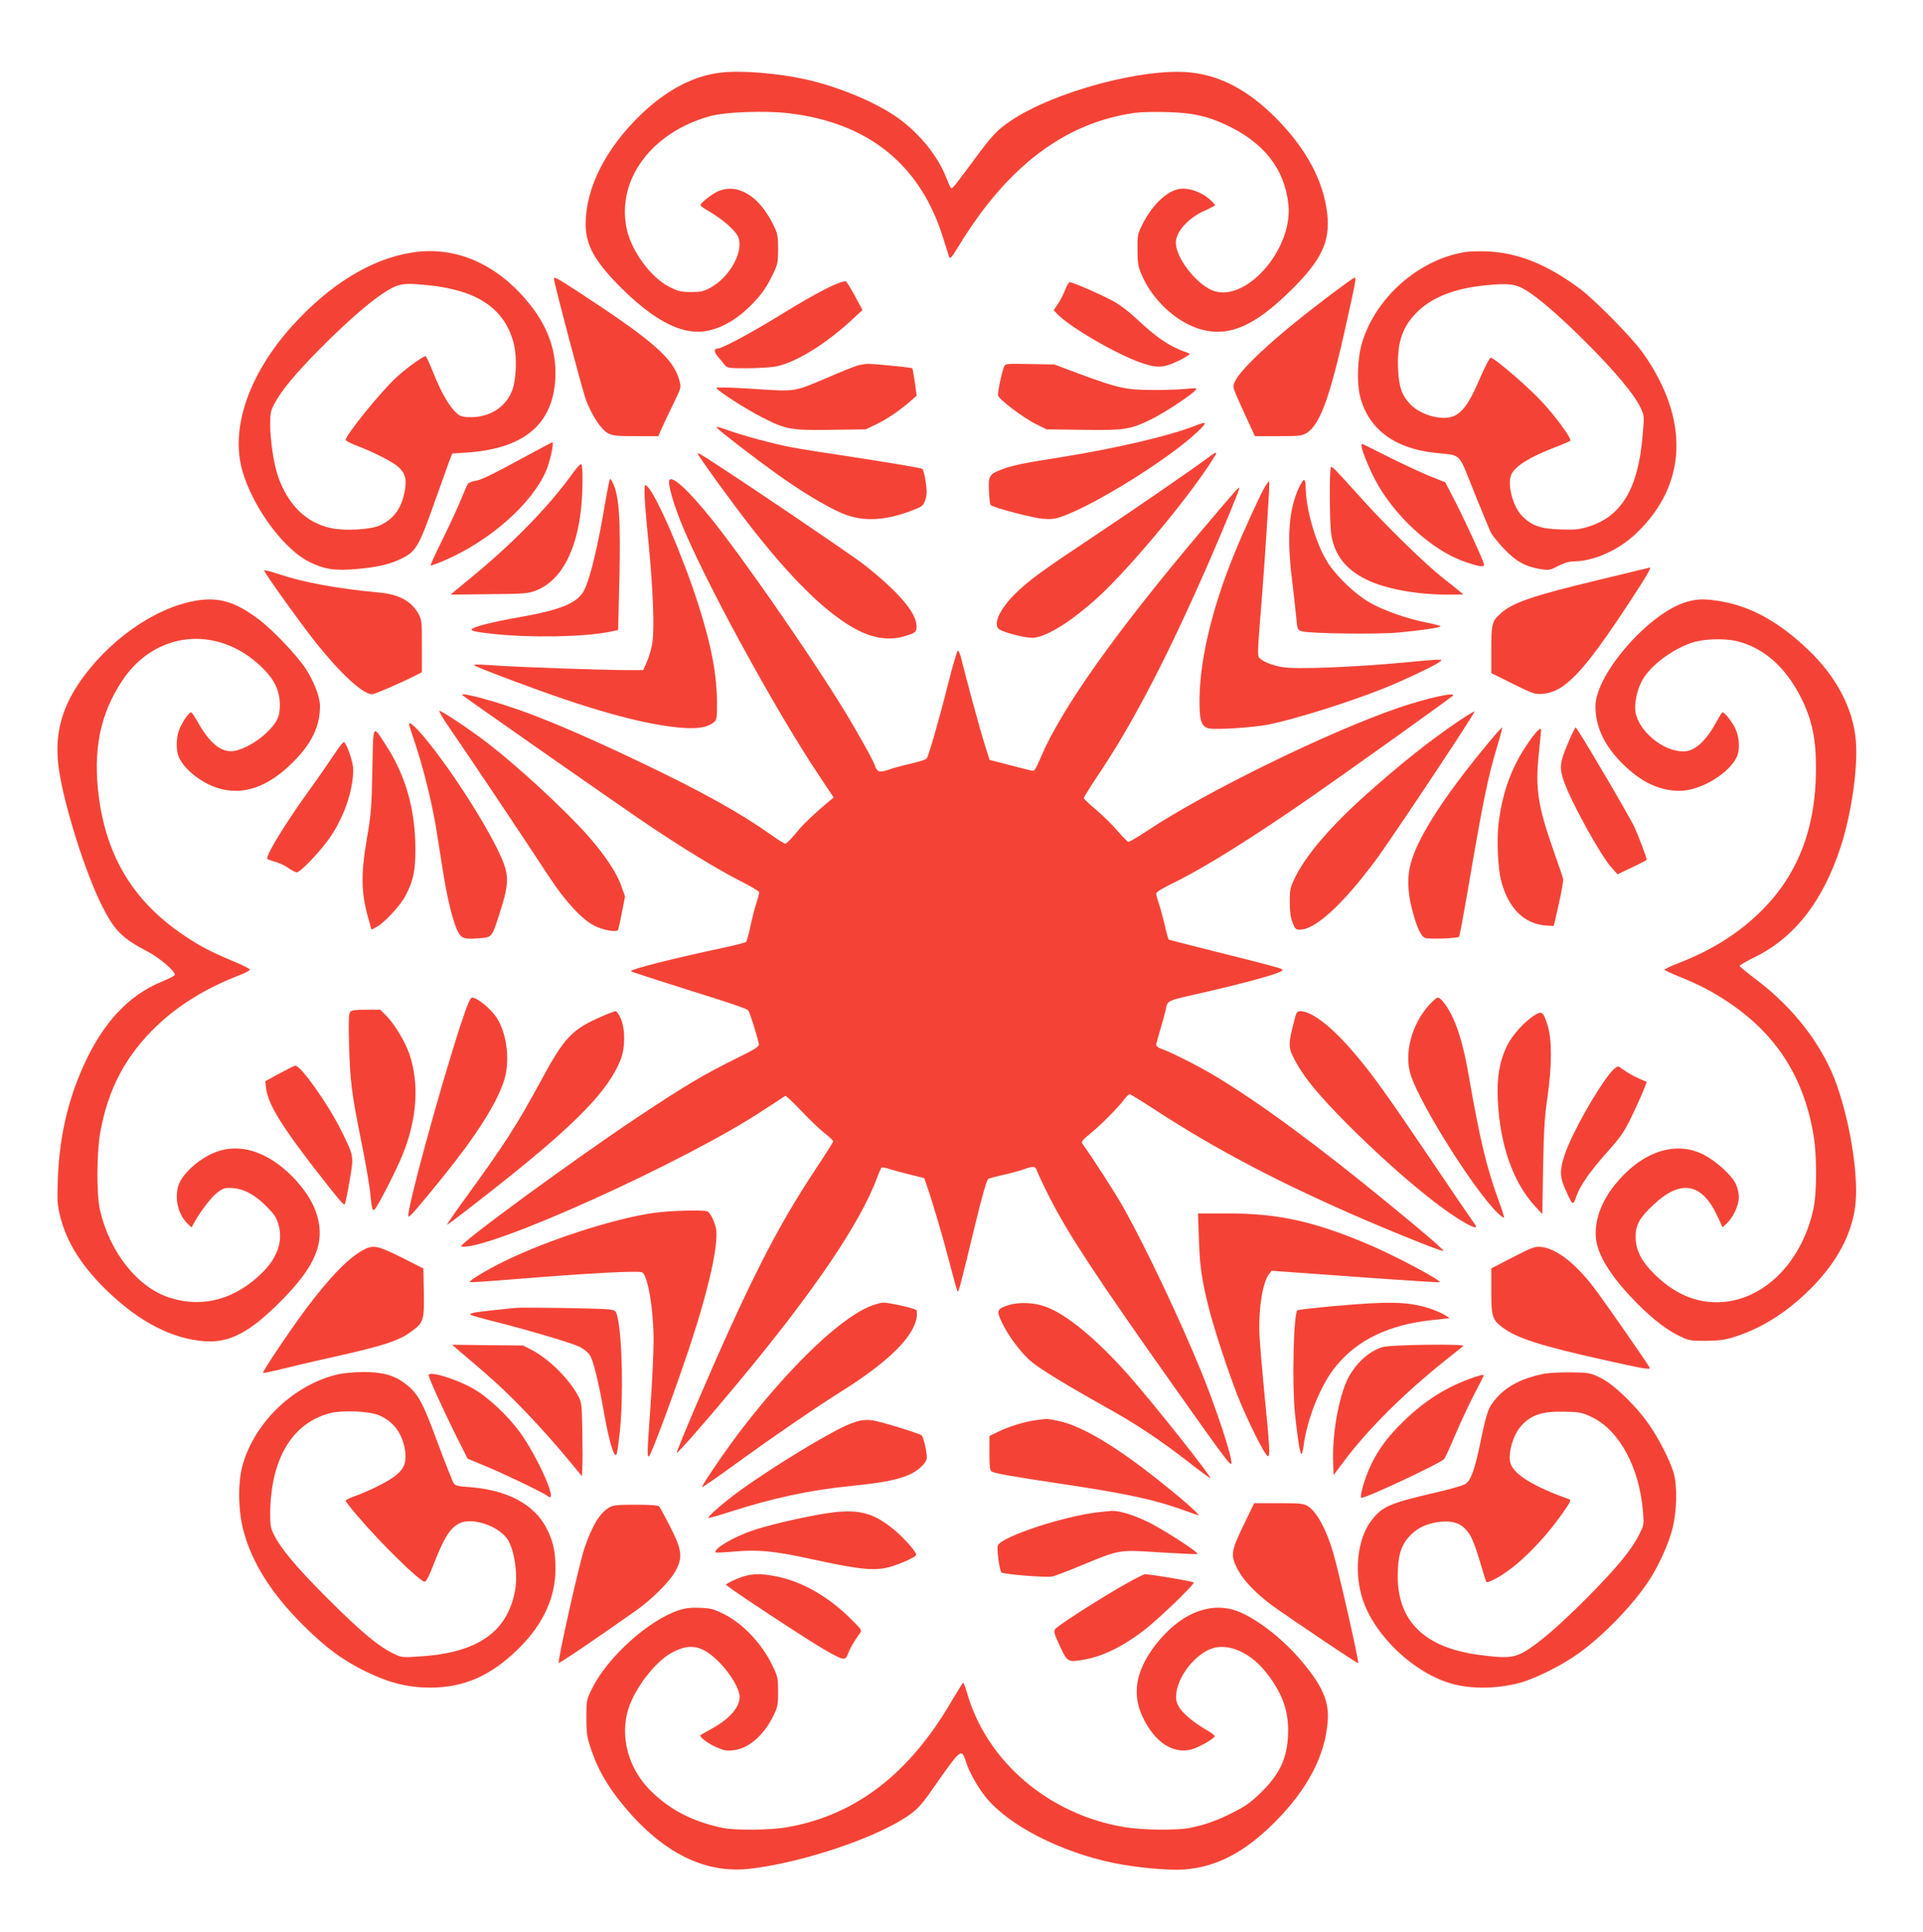 <?xml version="1.0" standalone="no"?>
<!DOCTYPE svg PUBLIC "-//W3C//DTD SVG 20010904//EN"
 "http://www.w3.org/TR/2001/REC-SVG-20010904/DTD/svg10.dtd">
<svg version="1.0" xmlns="http://www.w3.org/2000/svg"
 width="1274pt" height="1280pt" viewBox="0 0 1274 1280"
 preserveAspectRatio="xMidYMid meet">
<g transform="translate(0,1280) scale(0.1,-0.1)"
fill="#f44336" stroke="none">
<path d="M4777 12319 c-181 -20 -361 -115 -531 -278 -234 -226 -366 -487 -366
-726 0 -140 62 -250 238 -425 184 -182 340 -276 478 -287 120 -11 258 53 377
172 71 71 108 124 150 213 29 61 32 76 32 162 0 88 -3 101 -33 163 -94 191
-238 277 -368 218 -41 -19 -114 -77 -114 -91 0 -4 30 -25 67 -46 79 -47 158
-115 180 -157 47 -91 -46 -269 -178 -342 -47 -26 -64 -30 -130 -30 -65 0 -85
5 -142 33 -124 61 -256 240 -286 390 -66 324 167 636 555 743 100 27 362 37
515 19 532 -61 880 -343 1029 -832 18 -57 35 -111 39 -122 5 -14 18 0 60 70
321 528 700 817 1161 885 49 7 139 9 228 6 165 -5 256 -25 380 -82 255 -118
392 -292 418 -530 31 -301 -292 -663 -509 -567 -110 49 -237 217 -237 314 0
73 84 166 195 214 36 16 65 32 65 35 0 4 -19 23 -41 43 -48 40 -115 66 -173
66 -90 0 -198 -97 -269 -240 -30 -60 -32 -72 -31 -165 0 -84 4 -110 26 -162
74 -175 237 -324 403 -368 181 -47 349 27 584 258 206 202 265 327 244 512
-26 220 -140 432 -343 636 -181 181 -363 278 -564 299 -310 32 -901 -127
-1186 -318 -94 -63 -125 -96 -244 -257 -135 -183 -146 -196 -155 -191 -4 3
-20 37 -35 76 -58 147 -191 305 -341 405 -150 99 -378 192 -586 239 -184 41
-429 61 -562 45z"/>
<path d="M2725 11126 c-267 -43 -539 -210 -785 -481 -273 -301 -401 -640 -346
-916 50 -245 271 -561 457 -653 99 -49 168 -59 315 -46 135 12 217 31 292 68
101 49 117 78 238 422 30 85 65 182 77 215 l23 60 104 7 c389 28 579 202 580
529 0 160 -56 309 -168 450 -215 270 -495 393 -787 345z m114 -216 c331 -34
511 -160 567 -396 19 -83 14 -225 -11 -296 -39 -109 -141 -179 -266 -182 -54
-1 -73 3 -96 20 -47 35 -110 141 -159 266 -26 65 -50 118 -54 118 -19 0 -135
-85 -200 -146 -105 -99 -330 -378 -330 -409 0 -6 39 -26 88 -44 100 -38 226
-103 260 -134 43 -39 55 -74 47 -136 -16 -127 -70 -208 -170 -253 -61 -27
-229 -37 -318 -18 -168 34 -291 156 -357 349 -27 82 -50 235 -50 340 0 74 3
90 31 141 44 83 137 195 290 350 233 236 419 389 516 425 47 17 84 18 212 5z"/>
<path d="M9708 11130 c-313 -49 -605 -311 -689 -617 -25 -92 -30 -248 -10
-333 53 -220 225 -351 501 -381 178 -19 148 10 256 -259 52 -129 102 -250 111
-269 10 -18 48 -66 85 -105 76 -82 142 -120 239 -136 61 -10 66 -9 122 20 37
19 72 30 100 30 135 1 298 73 416 185 341 324 357 757 43 1200 -72 100 -323
355 -422 427 -217 158 -398 231 -601 242 -52 2 -120 1 -151 -4z m397 -250 c89
-54 228 -174 408 -354 185 -185 318 -344 355 -426 26 -55 26 -55 14 -190 -29
-349 -141 -534 -363 -601 -58 -18 -89 -20 -182 -17 -129 4 -187 24 -250 86
-65 64 -105 218 -73 281 29 56 125 115 290 178 50 19 94 38 99 42 13 13 -105
174 -203 275 -99 103 -302 276 -324 276 -7 0 -39 -61 -71 -136 -62 -145 -100
-205 -154 -241 -71 -48 -231 -12 -308 69 -57 59 -77 119 -81 244 -6 174 33
280 140 379 96 89 243 145 435 164 151 16 202 10 268 -29z"/>
<path d="M3670 10953 c1 -30 185 -726 210 -797 40 -107 102 -203 150 -228 29
-15 59 -18 183 -18 l148 0 35 78 c20 42 54 115 77 161 39 81 40 85 28 130 -39
145 -171 261 -665 584 -144 94 -166 106 -166 90z"/>
<path d="M8785 10824 c-317 -239 -560 -461 -602 -549 -19 -41 -24 -26 66 -224
l65 -141 154 0 c138 0 158 2 187 20 98 61 164 255 299 883 28 127 30 147 19
147 -5 0 -89 -61 -188 -136z"/>
<path d="M5560 10926 c-74 -27 -212 -103 -400 -219 -185 -114 -378 -217 -406
-217 -26 0 -25 -21 3 -54 15 -18 36 -43 45 -55 16 -19 27 -21 140 -21 68 0
152 5 188 10 130 21 334 144 515 312 l69 64 -51 94 c-28 52 -55 95 -59 96 -5
2 -25 -3 -44 -10z"/>
<path d="M7058 10882 c-10 -27 -31 -68 -47 -93 l-30 -44 22 -24 c80 -86 398
-271 561 -326 106 -36 146 -33 247 16 50 25 78 44 69 47 -126 42 -212 99 -355
234 -44 41 -109 91 -145 110 -77 43 -272 128 -292 128 -7 0 -21 -22 -30 -48z"/>
<path d="M5675 10376 c-22 -7 -110 -42 -195 -79 -224 -95 -205 -92 -485 -74
-132 9 -243 12 -248 8 -10 -10 193 -142 311 -201 150 -76 184 -82 450 -78
l227 3 69 33 c69 32 157 92 230 156 l39 34 -12 88 c-7 49 -15 91 -17 94 -6 5
-243 29 -294 29 -19 0 -53 -6 -75 -13z"/>
<path d="M6651 10368 c-18 -50 -44 -176 -38 -191 11 -28 169 -146 246 -185
l75 -37 242 -3 c279 -4 314 2 459 74 89 45 259 157 285 189 12 15 7 15 -66 8
-43 -4 -144 -8 -224 -7 -171 1 -222 12 -477 106 l-168 63 -162 3 c-163 3 -163
3 -172 -20z"/>
<path d="M7915 9978 c-165 -66 -537 -152 -890 -208 -243 -38 -315 -53 -387
-80 -84 -31 -91 -43 -86 -145 2 -46 7 -88 11 -91 16 -17 279 -86 344 -91 60
-5 83 -2 135 17 221 80 701 380 886 554 74 69 72 78 -13 44z"/>
<path d="M4749 9966 c19 -23 248 -199 397 -306 163 -117 321 -212 428 -259
133 -58 278 -54 456 12 82 31 86 34 100 74 11 34 12 56 3 119 -6 42 -16 81
-22 87 -5 5 -185 36 -398 69 -213 32 -424 65 -468 74 -126 24 -332 80 -424
114 -55 20 -80 26 -72 16z"/>
<path d="M3505 9788 c-254 -138 -316 -168 -356 -174 -21 -4 -43 -12 -48 -18
-5 -6 -26 -54 -47 -106 -21 -52 -76 -171 -122 -264 -46 -92 -81 -170 -79 -172
3 -3 44 12 93 33 304 132 582 379 674 598 26 65 52 186 39 185 -2 -1 -71 -37
-154 -82z"/>
<path d="M9020 9846 c0 -25 46 -141 90 -224 121 -233 370 -463 583 -540 100
-36 143 -43 139 -22 -5 28 -123 284 -190 415 l-67 129 -95 38 c-52 21 -174 77
-270 125 -96 48 -178 89 -182 91 -5 2 -8 -3 -8 -12z"/>
<path d="M4625 9788 c22 -36 132 -191 246 -343 335 -450 608 -723 827 -828
102 -49 202 -60 293 -33 75 22 83 29 81 71 -3 88 -125 229 -348 404 -100 78
-1010 692 -1083 730 -19 11 -22 11 -16 -1z"/>
<path d="M8015 9776 c-78 -60 -510 -358 -775 -534 -337 -224 -422 -286 -513
-375 -97 -96 -144 -190 -115 -230 19 -25 193 -70 243 -62 93 14 244 110 410
259 221 199 649 716 789 954 11 19 -6 14 -39 -12z"/>
<path d="M3795 9665 c-151 -211 -384 -453 -657 -678 -57 -47 -114 -95 -128
-106 l-25 -21 255 3 c242 2 258 4 315 26 159 64 263 253 294 535 13 117 14
293 2 300 -5 4 -30 -23 -56 -59z"/>
<path d="M8817 9704 c-10 -11 -9 -379 3 -447 22 -135 94 -228 230 -296 127
-63 333 -101 547 -101 l98 1 -26 22 c-14 12 -66 53 -114 91 -113 89 -369 339
-527 514 -192 213 -203 224 -211 216z"/>
<path d="M4037 9614 c-3 -10 -15 -74 -27 -142 -49 -294 -100 -504 -140 -583
-44 -85 -153 -130 -432 -179 -176 -31 -302 -63 -313 -79 -6 -11 23 -18 140
-31 246 -27 599 -21 770 13 l60 12 8 320 c10 418 -1 576 -46 661 -13 25 -15
26 -20 8z"/>
<path d="M4434 9617 c-9 -23 23 -140 72 -264 145 -369 625 -1251 927 -1702
l90 -135 -29 -24 c-98 -82 -171 -151 -221 -212 -31 -39 -63 -70 -70 -70 -7 0
-50 26 -95 59 -206 146 -456 285 -864 480 -310 148 -544 250 -744 325 -202 76
-464 147 -435 119 14 -14 980 -689 1200 -839 241 -163 482 -311 637 -390 71
-35 128 -70 128 -77 0 -7 -10 -41 -21 -77 -11 -36 -29 -105 -39 -154 -10 -49
-23 -93 -27 -97 -4 -4 -71 -22 -148 -38 -340 -73 -615 -142 -615 -156 0 -2 80
-29 178 -60 97 -31 269 -86 382 -121 113 -36 210 -70 216 -77 10 -10 57 -157
71 -223 4 -18 -15 -31 -159 -102 -200 -99 -336 -179 -633 -377 -426 -283
-1210 -857 -1179 -864 167 -34 1488 562 2009 908 72 47 134 88 138 90 5 2 53
-44 107 -101 54 -57 123 -123 154 -147 31 -24 56 -48 56 -53 0 -5 -51 -87
-114 -181 -261 -393 -445 -756 -793 -1565 -74 -173 -132 -316 -130 -319 5 -5
189 204 387 442 514 615 830 1080 942 1385 11 30 24 58 27 63 4 4 23 2 42 -5
19 -7 81 -24 138 -38 l104 -26 19 -55 c39 -112 109 -350 152 -518 25 -95 47
-176 50 -178 7 -7 23 55 111 420 56 230 82 320 93 326 10 5 52 16 96 26 43 9
103 25 134 36 74 25 81 24 94 -13 6 -18 43 -96 82 -173 124 -243 306 -520 815
-1240 333 -471 385 -542 389 -522 8 38 -101 367 -203 617 -142 346 -357 800
-507 1070 -56 101 -211 341 -276 430 -11 15 -4 24 57 74 71 58 181 170 222
225 13 17 27 31 33 31 5 0 77 -44 160 -98 412 -270 853 -500 1416 -742 258
-110 490 -202 501 -198 10 3 -107 104 -356 308 -465 382 -851 667 -1144 844
-106 65 -307 167 -363 185 -21 7 -38 19 -38 27 0 8 11 50 24 92 13 42 30 104
38 137 15 71 -8 60 278 125 213 49 411 102 467 125 33 14 36 18 20 26 -10 6
-180 51 -380 100 -199 50 -363 92 -365 94 -2 2 -15 48 -27 102 -13 54 -31 118
-39 142 -9 24 -16 51 -16 60 0 11 41 36 120 74 199 98 511 292 900 562 258
179 939 666 946 676 15 25 -169 -16 -356 -79 -459 -156 -1279 -557 -1664 -813
-66 -44 -125 -78 -131 -77 -6 2 -40 36 -74 76 -34 39 -98 102 -142 139 -43 36
-79 70 -79 75 0 6 51 87 114 181 225 339 452 780 723 1401 97 224 193 458 193
470 -1 13 -4 10 -243 -272 -577 -682 -937 -1190 -1074 -1515 -36 -83 -39 -88
-63 -82 -14 3 -81 20 -150 38 l-124 32 -33 105 c-30 94 -121 429 -155 568 -7
29 -17 52 -23 50 -5 -2 -32 -95 -61 -208 -62 -248 -132 -491 -145 -506 -5 -7
-53 -22 -106 -34 -53 -12 -120 -30 -149 -41 -59 -20 -75 -14 -90 34 -11 34
-147 276 -242 426 -223 357 -643 960 -837 1201 -156 194 -266 295 -281 257z"/>
<path d="M8605 9568 c-66 -145 -80 -322 -46 -603 12 -99 25 -216 29 -259 7
-77 8 -80 37 -89 49 -15 508 -21 641 -8 146 14 266 31 277 40 4 4 -36 15 -88
25 -131 25 -298 84 -385 136 -97 57 -220 176 -276 266 -78 125 -144 355 -144
503 0 22 -5 41 -11 41 -5 0 -21 -24 -34 -52z"/>
<path d="M8382 9578 c-30 -49 -147 -305 -207 -453 -145 -357 -225 -691 -228
-955 -2 -141 11 -184 60 -196 44 -11 292 5 396 25 180 37 526 145 767 241 121
48 336 150 365 173 20 16 20 16 -5 16 -14 1 -117 -8 -230 -19 -320 -30 -713
-46 -800 -31 -73 12 -136 38 -159 64 -10 12 -8 65 8 259 18 216 36 466 56 801
4 59 5 107 2 107 -3 0 -14 -15 -25 -32z"/>
<path d="M4270 9529 c0 -35 12 -179 26 -319 31 -316 41 -580 25 -675 -7 -39
-23 -94 -36 -122 l-24 -53 -103 0 c-158 0 -706 19 -867 30 -79 6 -146 8 -149
6 -6 -6 33 -22 268 -111 487 -183 827 -279 1081 -305 119 -12 191 -2 234 31
24 20 25 25 25 122 0 198 -36 387 -126 669 -102 318 -277 721 -335 774 -18 17
-19 15 -19 -47z"/>
<path d="M10585 8956 c-441 -106 -567 -150 -648 -225 -52 -48 -57 -67 -57
-235 l0 -156 143 -71 c129 -64 146 -70 192 -67 152 12 272 138 585 615 108
164 146 230 128 222 -2 -1 -156 -38 -343 -83z"/>
<path d="M1750 9020 c0 -14 249 -361 348 -485 161 -201 307 -335 367 -335 18
0 205 81 305 133 l25 13 0 174 c0 171 -1 176 -27 220 -46 79 -130 123 -258
134 -271 25 -500 67 -657 120 -57 19 -103 31 -103 26z"/>
<path d="M1298 8820 c-276 -47 -588 -268 -778 -551 -121 -181 -161 -360 -129
-572 37 -245 174 -678 284 -897 82 -165 135 -218 305 -306 77 -40 185 -133
178 -154 -2 -6 -39 -25 -83 -43 -221 -89 -393 -273 -521 -557 -106 -234 -161
-478 -171 -755 -5 -142 -3 -170 16 -245 43 -174 146 -335 316 -498 212 -203
426 -313 641 -329 164 -12 297 58 500 261 238 238 303 399 239 591 -26 76 -82
162 -155 236 -180 184 -383 237 -556 145 -83 -43 -164 -118 -193 -179 -41 -85
-17 -211 54 -277 l24 -23 18 33 c42 76 117 173 156 201 37 27 48 30 97 27 78
-6 145 -42 222 -118 55 -55 69 -76 83 -124 31 -106 -6 -217 -104 -315 -179
-179 -394 -239 -612 -171 -215 66 -403 301 -467 585 -23 101 -22 378 2 510 51
290 170 513 377 710 144 137 324 247 534 329 45 17 81 36 81 41 0 6 -50 31
-111 56 -146 61 -212 95 -320 167 -333 221 -517 517 -570 920 -41 312 8 554
158 777 217 322 622 364 911 94 92 -86 129 -161 130 -259 0 -79 -17 -115 -88
-185 -62 -60 -157 -113 -218 -121 -83 -12 -161 53 -241 197 -18 32 -36 59 -42
59 -15 0 -63 -73 -80 -121 -19 -53 -19 -130 -1 -174 34 -80 148 -172 257 -206
169 -53 336 5 504 175 122 123 175 236 175 369 -1 61 -41 165 -96 248 -60 90
-212 250 -307 323 -156 118 -266 152 -419 126z"/>
<path d="M11181 8814 c-248 -66 -611 -479 -611 -694 0 -135 59 -261 179 -380
124 -123 245 -180 381 -180 140 1 337 122 380 234 18 49 12 128 -15 182 -24
48 -69 104 -83 104 -4 0 -19 -24 -35 -53 -65 -123 -137 -195 -205 -204 -124
-17 -297 109 -333 241 -15 51 -1 141 32 211 45 98 184 210 327 263 79 29 222
35 312 13 176 -44 321 -172 423 -376 73 -147 99 -273 98 -475 -2 -398 -125
-708 -378 -951 -149 -143 -321 -249 -539 -333 -49 -19 -88 -38 -87 -41 1 -4
44 -24 95 -45 126 -50 207 -92 308 -157 333 -216 522 -507 586 -902 21 -131
21 -373 -1 -476 -81 -386 -370 -648 -685 -622 -133 11 -253 71 -368 183 -89
88 -125 160 -126 249 -1 77 27 128 119 213 181 170 320 145 423 -76 l34 -74
30 28 c42 40 78 119 78 173 0 25 -9 64 -21 88 -27 57 -132 152 -214 193 -187
95 -411 18 -587 -201 -91 -113 -135 -238 -125 -353 10 -114 106 -265 278 -437
106 -106 197 -175 285 -216 54 -26 69 -28 169 -27 90 1 125 6 195 29 183 59
356 172 513 334 159 165 252 340 277 522 26 185 -26 535 -119 804 -92 265
-286 518 -545 711 -55 42 -101 80 -101 84 0 5 45 31 100 58 265 130 453 372
570 732 72 222 115 527 100 703 -18 213 -129 424 -317 603 -193 183 -375 284
-573 319 -106 18 -153 18 -224 -1z"/>
<path d="M2994 7953 c99 -142 495 -735 651 -973 102 -155 213 -274 293 -314
58 -29 145 -45 156 -28 3 5 15 57 26 116 l21 106 -25 70 c-30 88 -111 208
-224 336 -153 171 -441 438 -647 599 -112 88 -316 225 -334 225 -7 0 31 -62
83 -137z"/>
<path d="M9662 8021 c-188 -127 -386 -285 -607 -482 -233 -207 -400 -401 -473
-549 -34 -70 -37 -81 -37 -165 0 -63 5 -104 18 -137 16 -42 22 -48 48 -48 102
0 282 164 499 455 108 145 665 983 658 990 -2 3 -50 -26 -106 -64z"/>
<path d="M2710 8002 c0 -4 18 -62 40 -127 54 -160 113 -400 139 -560 11 -71
32 -202 46 -290 28 -178 65 -328 96 -393 25 -50 43 -57 142 -49 84 6 85 7 126
131 71 217 76 271 31 383 -74 185 -326 584 -510 807 -65 79 -110 119 -110 98z"/>
<path d="M9846 7860 c-273 -330 -443 -593 -495 -764 -29 -93 -28 -198 3 -317
33 -129 61 -187 92 -195 31 -8 211 -1 220 9 4 3 28 134 55 289 104 612 136
769 202 986 19 61 31 112 28 112 -3 0 -51 -54 -105 -120z"/>
<path d="M10386 7871 c-52 -123 -56 -159 -26 -245 47 -137 240 -487 315 -573
l41 -46 97 46 c53 25 97 48 97 51 0 11 -53 152 -81 214 -34 74 -380 662 -390
662 -4 0 -28 -49 -53 -109z"/>
<path d="M2467 7698 c-5 -246 -8 -291 -36 -452 -42 -245 -39 -369 14 -548 l16
-58 32 17 c51 26 160 143 194 209 50 95 65 162 65 304 0 267 -65 495 -200 700
-84 129 -79 139 -85 -172z"/>
<path d="M10153 7918 c-128 -172 -196 -345 -224 -568 -14 -113 -6 -300 16
-385 48 -186 156 -291 306 -298 l43 -2 33 145 c18 80 31 154 29 165 -2 11 -31
97 -64 190 -103 292 -121 409 -98 635 9 85 16 158 16 163 0 19 -21 2 -57 -45z"/>
<path d="M2215 7803 c-32 -48 -101 -149 -155 -223 -162 -225 -290 -431 -290
-468 0 -4 22 -14 50 -21 27 -7 67 -26 90 -42 22 -16 47 -29 56 -29 25 0 166
149 227 241 90 136 147 306 147 440 0 45 -37 159 -60 182 -4 5 -33 -31 -65
-80z"/>
<path d="M3051 6008 c-144 -442 -363 -1249 -345 -1268 7 -7 56 49 230 264 221
274 354 484 403 635 42 130 20 315 -50 420 -39 59 -128 131 -161 131 -13 0
-30 -41 -77 -182z"/>
<path d="M9468 6141 c-119 -132 -169 -329 -119 -472 71 -206 424 -764 575
-908 20 -19 38 -32 40 -30 3 3 -13 54 -35 113 -81 222 -124 402 -199 831 -28
164 -63 292 -103 378 -36 77 -80 137 -102 137 -7 0 -33 -22 -57 -49z"/>
<path d="M2320 6095 c-10 -12 -12 -64 -7 -228 7 -234 16 -309 81 -632 25 -121
50 -267 57 -325 14 -130 15 -135 32 -122 19 16 150 273 186 365 94 236 109
463 45 658 -30 88 -99 203 -158 262 l-37 37 -93 0 c-72 0 -97 -4 -106 -15z"/>
<path d="M3986 6065 c-198 -86 -247 -138 -405 -431 -163 -299 -234 -410 -519
-802 -57 -79 -102 -145 -100 -147 2 -3 162 120 354 272 502 398 715 618 795
820 32 79 32 206 1 276 -11 26 -27 47 -34 47 -7 0 -49 -16 -92 -35z"/>
<path d="M8581 6063 c-50 -193 -50 -201 6 -303 57 -105 156 -224 337 -406 317
-317 640 -585 807 -670 52 -26 60 -21 31 17 -10 13 -142 206 -292 429 -287
425 -377 550 -496 690 -150 177 -283 280 -360 280 -18 0 -25 -8 -33 -37z"/>
<path d="M10165 6072 c-67 -42 -148 -133 -182 -203 -49 -102 -67 -209 -60
-359 14 -294 100 -541 243 -698 l52 -57 5 300 c4 237 9 333 27 460 32 220 33
396 3 491 -29 92 -38 98 -88 66z"/>
<path d="M1851 5687 l-93 -51 5 -47 c12 -101 98 -243 319 -529 158 -203 194
-247 202 -239 4 4 18 73 32 155 29 171 31 158 -61 344 -86 171 -264 421 -298
419 -7 0 -54 -24 -106 -52z"/>
<path d="M10679 5703 c-92 -105 -266 -413 -313 -555 -34 -102 -33 -145 6 -232
47 -105 49 -106 70 -47 24 73 90 168 209 301 89 100 110 131 160 235 32 66 67
144 78 173 l21 53 -46 20 c-26 11 -65 32 -88 47 -23 15 -46 31 -52 35 -7 4
-26 -9 -45 -30z"/>
<path d="M4336 4764 c-257 -35 -700 -177 -991 -319 -110 -53 -241 -132 -233
-140 2 -3 139 6 304 20 506 41 824 57 840 44 38 -32 74 -248 74 -449 0 -80 -9
-273 -20 -430 -23 -327 -23 -340 -11 -340 12 0 174 437 271 730 124 373 192
678 174 778 -9 49 -39 108 -59 116 -28 10 -245 5 -349 -10z"/>
<path d="M7943 4588 c6 -179 17 -257 62 -441 34 -139 128 -426 195 -597 63
-159 179 -392 199 -398 17 -5 13 60 -24 433 -13 132 -26 290 -30 350 -11 174
19 371 63 424 l17 21 554 -40 c305 -22 556 -38 559 -36 12 12 -283 169 -461
246 -364 156 -607 210 -942 210 l-198 0 6 -172z"/>
<path d="M2401 4515 c-101 -58 -219 -181 -378 -393 -104 -140 -287 -412 -280
-418 2 -3 58 9 123 25 66 16 220 53 344 80 333 75 429 106 513 167 83 60 88
74 85 259 l-3 160 -144 73 c-162 81 -191 86 -260 47z"/>
<path d="M10022 4469 l-142 -73 0 -150 c0 -168 6 -189 72 -240 96 -72 245
-121 671 -216 260 -58 307 -67 307 -54 0 9 -308 452 -376 540 -122 158 -246
252 -344 262 -42 4 -60 -3 -188 -69z"/>
<path d="M5793 4155 c-193 -60 -527 -371 -868 -810 -97 -124 -281 -392 -274
-399 2 -2 103 67 223 155 247 179 528 372 691 474 318 199 487 365 508 496 3
20 2 41 -2 48 -7 11 -185 52 -221 50 -8 0 -34 -6 -57 -14z"/>
<path d="M6681 4152 c-79 -25 -82 -36 -38 -125 44 -89 127 -197 192 -251 59
-49 241 -160 485 -296 213 -119 357 -215 555 -368 77 -60 142 -108 144 -106 9
8 -375 492 -535 674 -208 237 -411 407 -551 460 -78 30 -182 35 -252 12z"/>
<path d="M8838 4146 c-130 -12 -239 -24 -243 -28 -25 -25 -36 -479 -16 -683
15 -146 32 -258 41 -268 4 -5 11 15 15 45 24 187 115 414 215 535 142 175 352
276 635 306 l120 13 -35 22 c-19 12 -64 31 -100 43 -144 45 -265 48 -632 15z"/>
<path d="M3415 4134 c-259 -26 -310 -33 -298 -45 4 -4 72 -24 150 -43 227 -57
516 -143 569 -168 28 -13 58 -37 71 -56 24 -36 59 -178 97 -397 33 -180 63
-281 80 -264 3 3 13 66 21 140 26 233 18 651 -16 780 -8 34 -13 37 -52 43 -51
7 -566 15 -622 10z"/>
<path d="M3039 3852 c193 -163 267 -229 369 -331 116 -115 272 -288 387 -429
l60 -73 3 53 c2 29 2 139 0 243 -3 178 -5 193 -27 235 -60 113 -196 248 -311
307 l-55 28 -235 2 -235 3 44 -38z"/>
<path d="M9161 3875 c-84 -26 -162 -92 -218 -185 -65 -107 -116 -365 -111
-561 l3 -103 71 95 c159 212 399 450 674 669 58 46 109 87 115 92 17 15 -485
8 -534 -7z"/>
<path d="M2245 3695 c-291 -64 -555 -313 -637 -600 -33 -117 -31 -301 5 -438
56 -210 184 -414 392 -622 150 -150 265 -236 420 -311 148 -73 275 -105 420
-106 228 -1 408 78 593 261 161 160 242 336 242 526 0 112 -14 177 -55 261
-81 165 -261 262 -518 281 -75 5 -91 9 -102 27 -8 12 -55 132 -106 268 -99
270 -131 327 -214 390 -73 56 -155 78 -279 77 -55 0 -128 -7 -161 -14z m270
-274 c98 -44 155 -126 170 -243 8 -74 -11 -116 -75 -163 -51 -38 -180 -101
-267 -131 -29 -10 -53 -23 -53 -28 0 -5 33 -47 73 -94 159 -188 419 -442 451
-442 9 0 31 41 56 108 73 186 110 245 172 278 77 40 239 -7 310 -91 52 -61 82
-237 60 -355 -52 -277 -251 -413 -640 -436 -111 -7 -112 -7 -174 24 -97 48
-214 147 -433 366 -199 199 -303 323 -350 417 -21 40 -25 63 -25 131 1 364
140 604 390 673 84 23 269 16 335 -14z"/>
<path d="M10220 3696 c-136 -29 -234 -79 -303 -156 -56 -62 -67 -91 -110 -301
-38 -181 -63 -249 -99 -272 -12 -9 -101 -34 -195 -56 -310 -72 -356 -92 -429
-188 -93 -122 -116 -349 -53 -530 81 -235 337 -477 581 -547 132 -39 304 -37
458 4 102 28 276 115 384 192 161 114 355 313 465 477 65 96 138 255 162 356
29 119 32 284 6 370 -26 83 -97 223 -164 319 -85 122 -232 264 -318 306 -67
33 -75 35 -195 37 -75 1 -151 -3 -190 -11z m323 -284 c184 -86 320 -337 342
-632 7 -84 6 -86 -29 -155 -50 -98 -154 -223 -346 -416 -185 -186 -332 -311
-419 -358 -69 -36 -121 -39 -292 -16 -359 47 -539 222 -539 521 0 131 20 201
76 263 52 58 120 89 208 98 74 7 123 -7 161 -45 39 -38 58 -82 99 -217 20 -66
38 -126 41 -133 3 -9 17 -6 52 12 144 72 332 258 474 467 36 53 38 60 22 66
-226 81 -357 159 -384 232 -24 62 15 198 74 259 67 70 139 92 288 88 94 -2
112 -6 172 -34z"/>
<path d="M2840 3688 c0 -18 95 -227 180 -398 l78 -155 118 -49 c117 -48 388
-178 411 -198 78 -64 -58 249 -184 424 -76 105 -211 232 -306 286 -115 66
-297 121 -297 90z"/>
<path d="M9726 3660 c-155 -58 -292 -146 -424 -274 -106 -102 -172 -191 -222
-298 -40 -86 -74 -204 -61 -212 15 -10 526 229 549 257 6 7 38 77 72 157 33
79 90 200 125 268 36 68 65 126 65 128 0 9 -29 2 -104 -26z"/>
<path d="M5689 3385 c-65 -18 -119 -44 -265 -127 -172 -99 -393 -241 -524
-336 -104 -76 -214 -171 -206 -179 2 -3 62 14 133 37 299 96 537 147 818 175
192 20 280 36 360 66 70 26 135 84 135 121 0 42 -22 137 -34 147 -17 14 -264
90 -321 99 -34 6 -68 4 -96 -3z"/>
<path d="M6855 3389 c-74 -11 -172 -41 -245 -77 l-55 -27 0 -113 c0 -88 3
-115 15 -122 19 -12 135 -33 450 -80 447 -67 618 -104 816 -174 54 -20 101
-36 103 -36 21 0 -195 183 -381 323 -228 171 -415 275 -546 302 -74 16 -72 16
-157 4z"/>
<path d="M8238 2693 c-84 -174 -87 -199 -37 -294 39 -73 120 -157 221 -232
111 -81 565 -387 576 -387 9 0 -129 611 -168 740 -44 148 -108 265 -165 300
-29 18 -49 20 -194 20 l-162 0 -71 -147z"/>
<path d="M4035 2811 c-62 -37 -110 -117 -162 -266 -33 -93 -182 -759 -171
-763 7 -3 235 152 512 347 105 74 224 193 261 261 49 91 44 138 -33 290 -35
69 -69 131 -74 138 -8 8 -52 12 -157 12 -125 0 -150 -3 -176 -19z"/>
<path d="M5526 2780 c-136 -16 -401 -75 -538 -120 -128 -43 -266 -125 -246
-146 3 -3 60 0 126 6 153 14 264 3 506 -50 298 -65 391 -76 485 -61 66 11 211
72 211 90 0 19 -82 112 -145 164 -132 109 -226 136 -399 117z"/>
<path d="M7265 2779 c-234 -30 -625 -160 -654 -218 -9 -19 10 -167 24 -180 13
-12 296 -35 335 -27 17 3 106 37 199 76 253 104 240 102 518 84 129 -8 240
-13 246 -11 17 6 -219 159 -326 212 -97 47 -190 76 -242 74 -16 -1 -61 -6
-100 -10z"/>
<path d="M4883 2339 c-40 -17 -73 -34 -73 -39 0 -11 556 -377 665 -438 118
-66 125 -67 144 -17 15 39 42 85 77 132 16 22 14 24 -66 103 -147 144 -316
240 -482 274 -117 24 -181 21 -265 -15z"/>
<path d="M7395 2269 c-187 -111 -384 -239 -404 -263 -12 -14 -7 -30 30 -111
50 -107 54 -109 147 -94 128 20 259 82 405 192 97 74 345 312 335 322 -8 8
-288 55 -323 54 -11 0 -96 -45 -190 -100z"/>
<path d="M4498 2131 c-201 -66 -473 -311 -575 -518 -38 -77 -38 -78 -38 -198
1 -111 4 -127 37 -223 43 -123 107 -233 209 -356 260 -314 540 -453 839 -418
358 42 859 213 1062 362 53 39 83 74 171 201 58 85 119 167 135 182 33 32 42
27 62 -38 21 -66 77 -166 130 -232 153 -189 499 -366 854 -438 153 -31 358
-49 461 -42 214 16 400 113 600 313 216 216 334 440 351 669 11 133 -36 238
-180 407 -130 153 -316 292 -439 330 -177 53 -367 -31 -522 -231 -131 -171
-158 -326 -83 -481 79 -165 200 -244 323 -211 44 11 147 70 152 86 2 6 -19 22
-46 38 -86 48 -166 114 -190 157 -19 34 -22 51 -18 90 16 136 156 292 273 306
105 13 226 -49 317 -161 104 -130 149 -243 151 -380 1 -176 -45 -288 -173
-415 -70 -69 -105 -95 -186 -136 -104 -54 -187 -84 -290 -105 -84 -18 -320
-15 -437 5 -503 84 -915 438 -1043 895 -10 33 -20 61 -24 61 -3 0 -38 -56 -78
-124 -279 -479 -634 -752 -1083 -832 -114 -21 -349 -23 -435 -5 -205 43 -365
129 -492 264 -146 156 -192 382 -116 563 59 140 182 288 282 338 119 61 199
42 312 -74 72 -74 129 -173 129 -223 0 -70 -66 -146 -186 -212 -38 -21 -71
-40 -73 -42 -11 -9 47 -54 101 -78 51 -23 70 -27 115 -22 101 10 201 96 266
227 29 59 32 73 32 160 0 89 -2 100 -37 173 -71 148 -196 280 -326 344 -63 32
-85 37 -155 40 -60 2 -97 -2 -139 -16z"/>
</g>
</svg>
